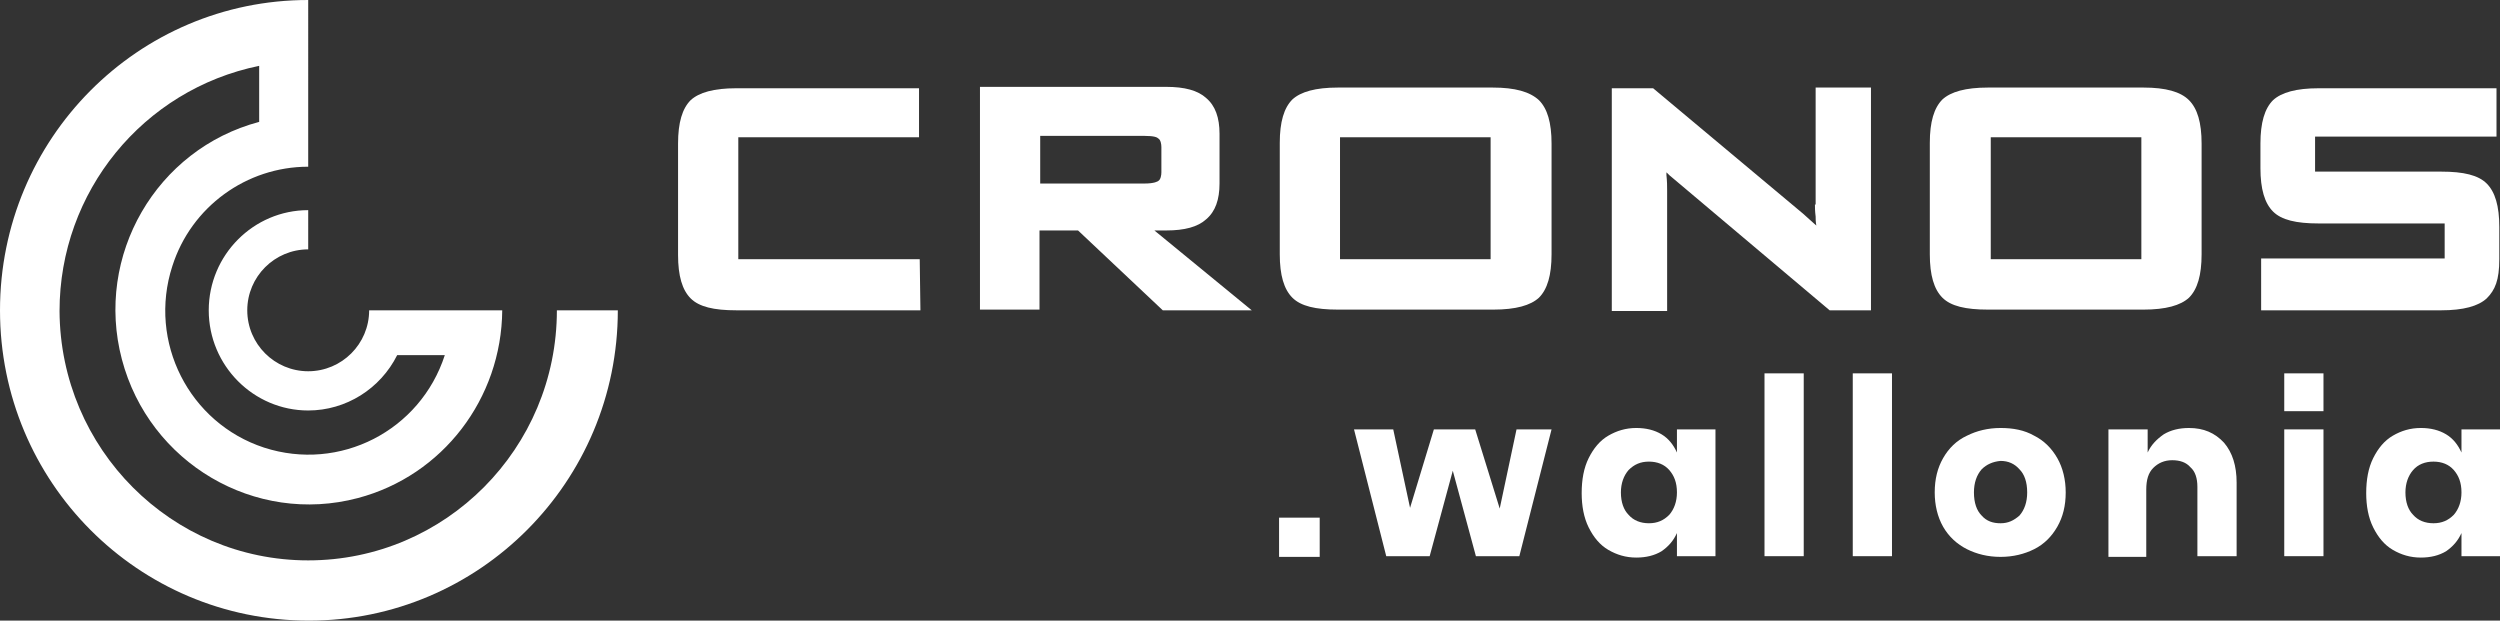 <?xml version="1.0" encoding="utf-8"?>
<!-- Generator: Adobe Illustrator 26.3.1, SVG Export Plug-In . SVG Version: 6.00 Build 0)  -->
<svg version="1.1" id="Calque_1" xmlns="http://www.w3.org/2000/svg" xmlns:xlink="http://www.w3.org/1999/xlink" x="0px" y="0px"
	 viewBox="0 0 356.9 88.6" style="enable-background:new 0 0 356.9 88.6;" xml:space="preserve">
<rect x="0" y="0" width="356.9" height="88.6" fill="#333333" stroke="none"/>
<style type="text/css">
	.st0{fill:#FFFFFF;}
</style>
<g>
	<path class="st0" d="M37,9.4v8c-14.7,3.9-23.5,19.1-19.6,33.9s19,23.7,33.7,19.8c12.1-3.2,20.5-14.2,20.6-26.8h-19
		c0,4.8-3.9,8.7-8.7,8.7s-8.7-3.9-8.7-8.7s3.9-8.7,8.7-8.7V30c-7.8,0-14.2,6.4-14.2,14.3S36.2,58.6,44,58.6c5.4,0,10.3-3.1,12.7-7.9
		h6.8c-3.5,10.8-15,16.7-25.8,13.2C27,60.4,21.1,48.8,24.6,38c2.7-8.5,10.6-14.2,19.4-14.2V0C19.7,0,0,19.8,0,44.3
		s19.7,44.3,44.1,44.3c24.3,0,44.1-19.8,44.1-44.3h-8.7C79.5,64,63.6,80,44,80C24.5,80,8.6,64.1,8.5,44.4C8.5,27.4,20.4,12.8,37,9.4
		z"/>
	<g>
		<path class="st0" d="M131.3,37h-25.9V19.6h25.8v-7h-26.1c-3.2,0-5.3,0.6-6.5,1.7c-1.2,1.2-1.8,3.2-1.8,6.2v15.9c0,3,0.6,5,1.8,6.2
			c1.2,1.2,3.3,1.7,6.5,1.7h26.3L131.3,37L131.3,37z"/>
		<path class="st0" d="M166.5,32.9c2.6,0,4.5-0.5,5.7-1.6c1.3-1.1,1.9-2.8,1.9-5.1v-7.1c0-2.3-0.6-4-1.9-5.1
			c-1.2-1.1-3.1-1.6-5.7-1.6h-26.6v31.8h8.5V32.9h5.5L166,44.3h12.7l-13.9-11.4H166.5z M148.5,19.4h14.9c1.4,0,1.8,0.2,2,0.4
			c0.3,0.2,0.4,0.8,0.4,1.2v3.6c0,0.4-0.1,1-0.4,1.2c-0.1,0.1-0.6,0.4-2,0.4h-14.9V19.4z"/>
		<path class="st0" d="M213.1,12.5H191c-3.2,0-5.3,0.6-6.5,1.7c-1.2,1.2-1.8,3.2-1.8,6.2v15.9c0,3,0.6,5,1.8,6.2s3.3,1.7,6.5,1.7
			h22.2c3.2,0,5.3-0.6,6.5-1.7c1.2-1.2,1.8-3.2,1.8-6.2V20.5c0-3-0.6-5-1.8-6.2C218.4,13.1,216.3,12.5,213.1,12.5z M212.8,19.6V37
			h-21.5V19.6H212.8z"/>
		<path class="st0" d="M259.1,29.2c0,0.4,0,0.9,0.1,1.7c0,0.3,0,0.8,0.1,1.3c-0.6-0.5-1.2-1.1-1.9-1.7L236,12.6h-5.9v31.8h7.9V27.2
			c0-0.6,0-1.3-0.1-2.2c0-0.1,0-0.3,0-0.4c0.3,0.3,0.6,0.6,1,0.9l22.3,18.8h5.9V12.5h-7.9v16.7H259.1z"/>
		<path class="st0" d="M306,12.5h-22.2c-3.2,0-5.3,0.6-6.5,1.7c-1.2,1.2-1.8,3.2-1.8,6.2v15.9c0,3,0.6,5,1.8,6.2
			c1.2,1.2,3.3,1.7,6.5,1.7H306c3.2,0,5.3-0.6,6.5-1.7c1.2-1.2,1.8-3.2,1.8-6.2V20.5c0-3-0.6-5-1.8-6.2
			C311.3,13.1,309.2,12.5,306,12.5z M305.7,19.6V37h-21.5V19.6H305.7z"/>
		<path class="st0" d="M322.8,44.3h25.7c3.2,0,5.3-0.6,6.5-1.7c1.2-1.2,1.8-2.6,1.8-5.6v-4.6c0-3-0.6-5-1.8-6.2
			c-1.2-1.2-3.3-1.7-6.5-1.7h-18v-5h18.1h7.8v-6.9H331c-3.2,0-5.3,0.6-6.5,1.7c-1.2,1.2-1.8,3.2-1.8,6.2V24c0,3,0.6,5,1.8,6.2
			c1.2,1.2,3.3,1.7,6.5,1.7h18v5h-18.4h-7.8L322.8,44.3L322.8,44.3z"/>
	</g>
	<g>
		<path class="st0" d="M188.4,73.9v5.6h-5.8v-5.6H188.4z"/>
		<path class="st0" d="M221.5,61.3l-4.6,18.1h-6.2l-3.3-12.2l-3.3,12.2h-6.2l-4.6-18.1h5.6l2.4,11.2l3.4-11.2h5.9l3.5,11.3l2.4-11.3
			H221.5z"/>
		<path class="st0" d="M237.2,62c1,0.6,1.7,1.5,2.2,2.6v-3.3h5.5v18.1h-5.5v-3.3c-0.5,1.1-1.2,1.9-2.2,2.6c-1,0.6-2.2,0.9-3.6,0.9
			c-1.5,0-2.8-0.4-4-1.1s-2.1-1.8-2.8-3.2c-0.7-1.4-1-3.1-1-4.9c0-1.9,0.3-3.6,1-5s1.6-2.5,2.8-3.2s2.5-1.1,4-1.1
			C235,61.1,236.2,61.4,237.2,62z M232.5,67.1c-0.7,0.8-1.1,1.9-1.1,3.2c0,1.4,0.4,2.5,1.1,3.2c0.7,0.8,1.7,1.2,2.9,1.2
			s2.1-0.4,2.9-1.2c0.7-0.8,1.1-1.9,1.1-3.2c0-1.4-0.4-2.4-1.1-3.2c-0.7-0.8-1.7-1.2-2.9-1.2S233.3,66.3,232.5,67.1z"/>
		<path class="st0" d="M257.5,53.3v26.1h-5.6V53.3H257.5z"/>
		<path class="st0" d="M270.1,53.3v26.1h-5.6V53.3H270.1z"/>
		<path class="st0" d="M290.4,62.2c1.4,0.7,2.5,1.8,3.3,3.2s1.2,3.1,1.2,4.9c0,1.9-0.4,3.5-1.2,4.9c-0.8,1.4-1.9,2.5-3.3,3.2
			s-3,1.1-4.8,1.1s-3.4-0.4-4.8-1.1s-2.6-1.8-3.4-3.2c-0.8-1.4-1.2-3.1-1.2-4.9c0-1.9,0.4-3.5,1.2-4.9c0.8-1.4,1.9-2.5,3.4-3.2
			c1.4-0.7,3-1.1,4.8-1.1C287.4,61.1,289,61.4,290.4,62.2z M282.9,67c-0.7,0.8-1.1,1.9-1.1,3.3c0,1.5,0.4,2.6,1.1,3.3
			c0.7,0.8,1.6,1.1,2.7,1.1s1.9-0.4,2.7-1.1c0.7-0.8,1.1-1.9,1.1-3.3c0-1.5-0.4-2.6-1.1-3.3c-0.7-0.8-1.6-1.2-2.7-1.2
			C284.5,65.9,283.6,66.3,282.9,67z"/>
		<path class="st0" d="M317.5,63.2c1.2,1.4,1.8,3.3,1.8,5.7v10.5h-5.6v-9.9c0-1.2-0.3-2.2-1-2.8c-0.6-0.7-1.5-1-2.6-1
			s-2,0.4-2.7,1.1s-1,1.7-1,3.1v9.6H301V61.3h5.6v3.3c0.5-1.1,1.3-1.9,2.3-2.6c1-0.6,2.2-0.9,3.6-0.9
			C314.6,61.1,316.2,61.8,317.5,63.2z"/>
		<g>
			<path class="st0" d="M331.7,53.3v5.4h-5.6v-5.4H331.7z"/>
			<path class="st0" d="M331.7,61.3v18.1h-5.6V61.3H331.7z"/>
		</g>
		<path class="st0" d="M349.2,62c1,0.6,1.7,1.5,2.2,2.6v-3.3h5.5v18.1h-5.5v-3.3c-0.5,1.1-1.2,1.9-2.2,2.6c-1,0.6-2.2,0.9-3.6,0.9
			c-1.5,0-2.8-0.4-4-1.1s-2.1-1.8-2.8-3.2c-0.7-1.4-1-3.1-1-4.9c0-1.9,0.3-3.6,1-5s1.6-2.5,2.8-3.2c1.2-0.7,2.5-1.1,4-1.1
			C347,61.1,348.2,61.4,349.2,62z M344.5,67.1c-0.7,0.8-1.1,1.9-1.1,3.2c0,1.4,0.4,2.5,1.1,3.2c0.7,0.8,1.7,1.2,2.9,1.2
			c1.2,0,2.1-0.4,2.9-1.2c0.7-0.8,1.1-1.9,1.1-3.2c0-1.4-0.4-2.4-1.1-3.2c-0.7-0.8-1.7-1.2-2.9-1.2S345.2,66.3,344.5,67.1z"/>
	</g>
</g>
</svg>
